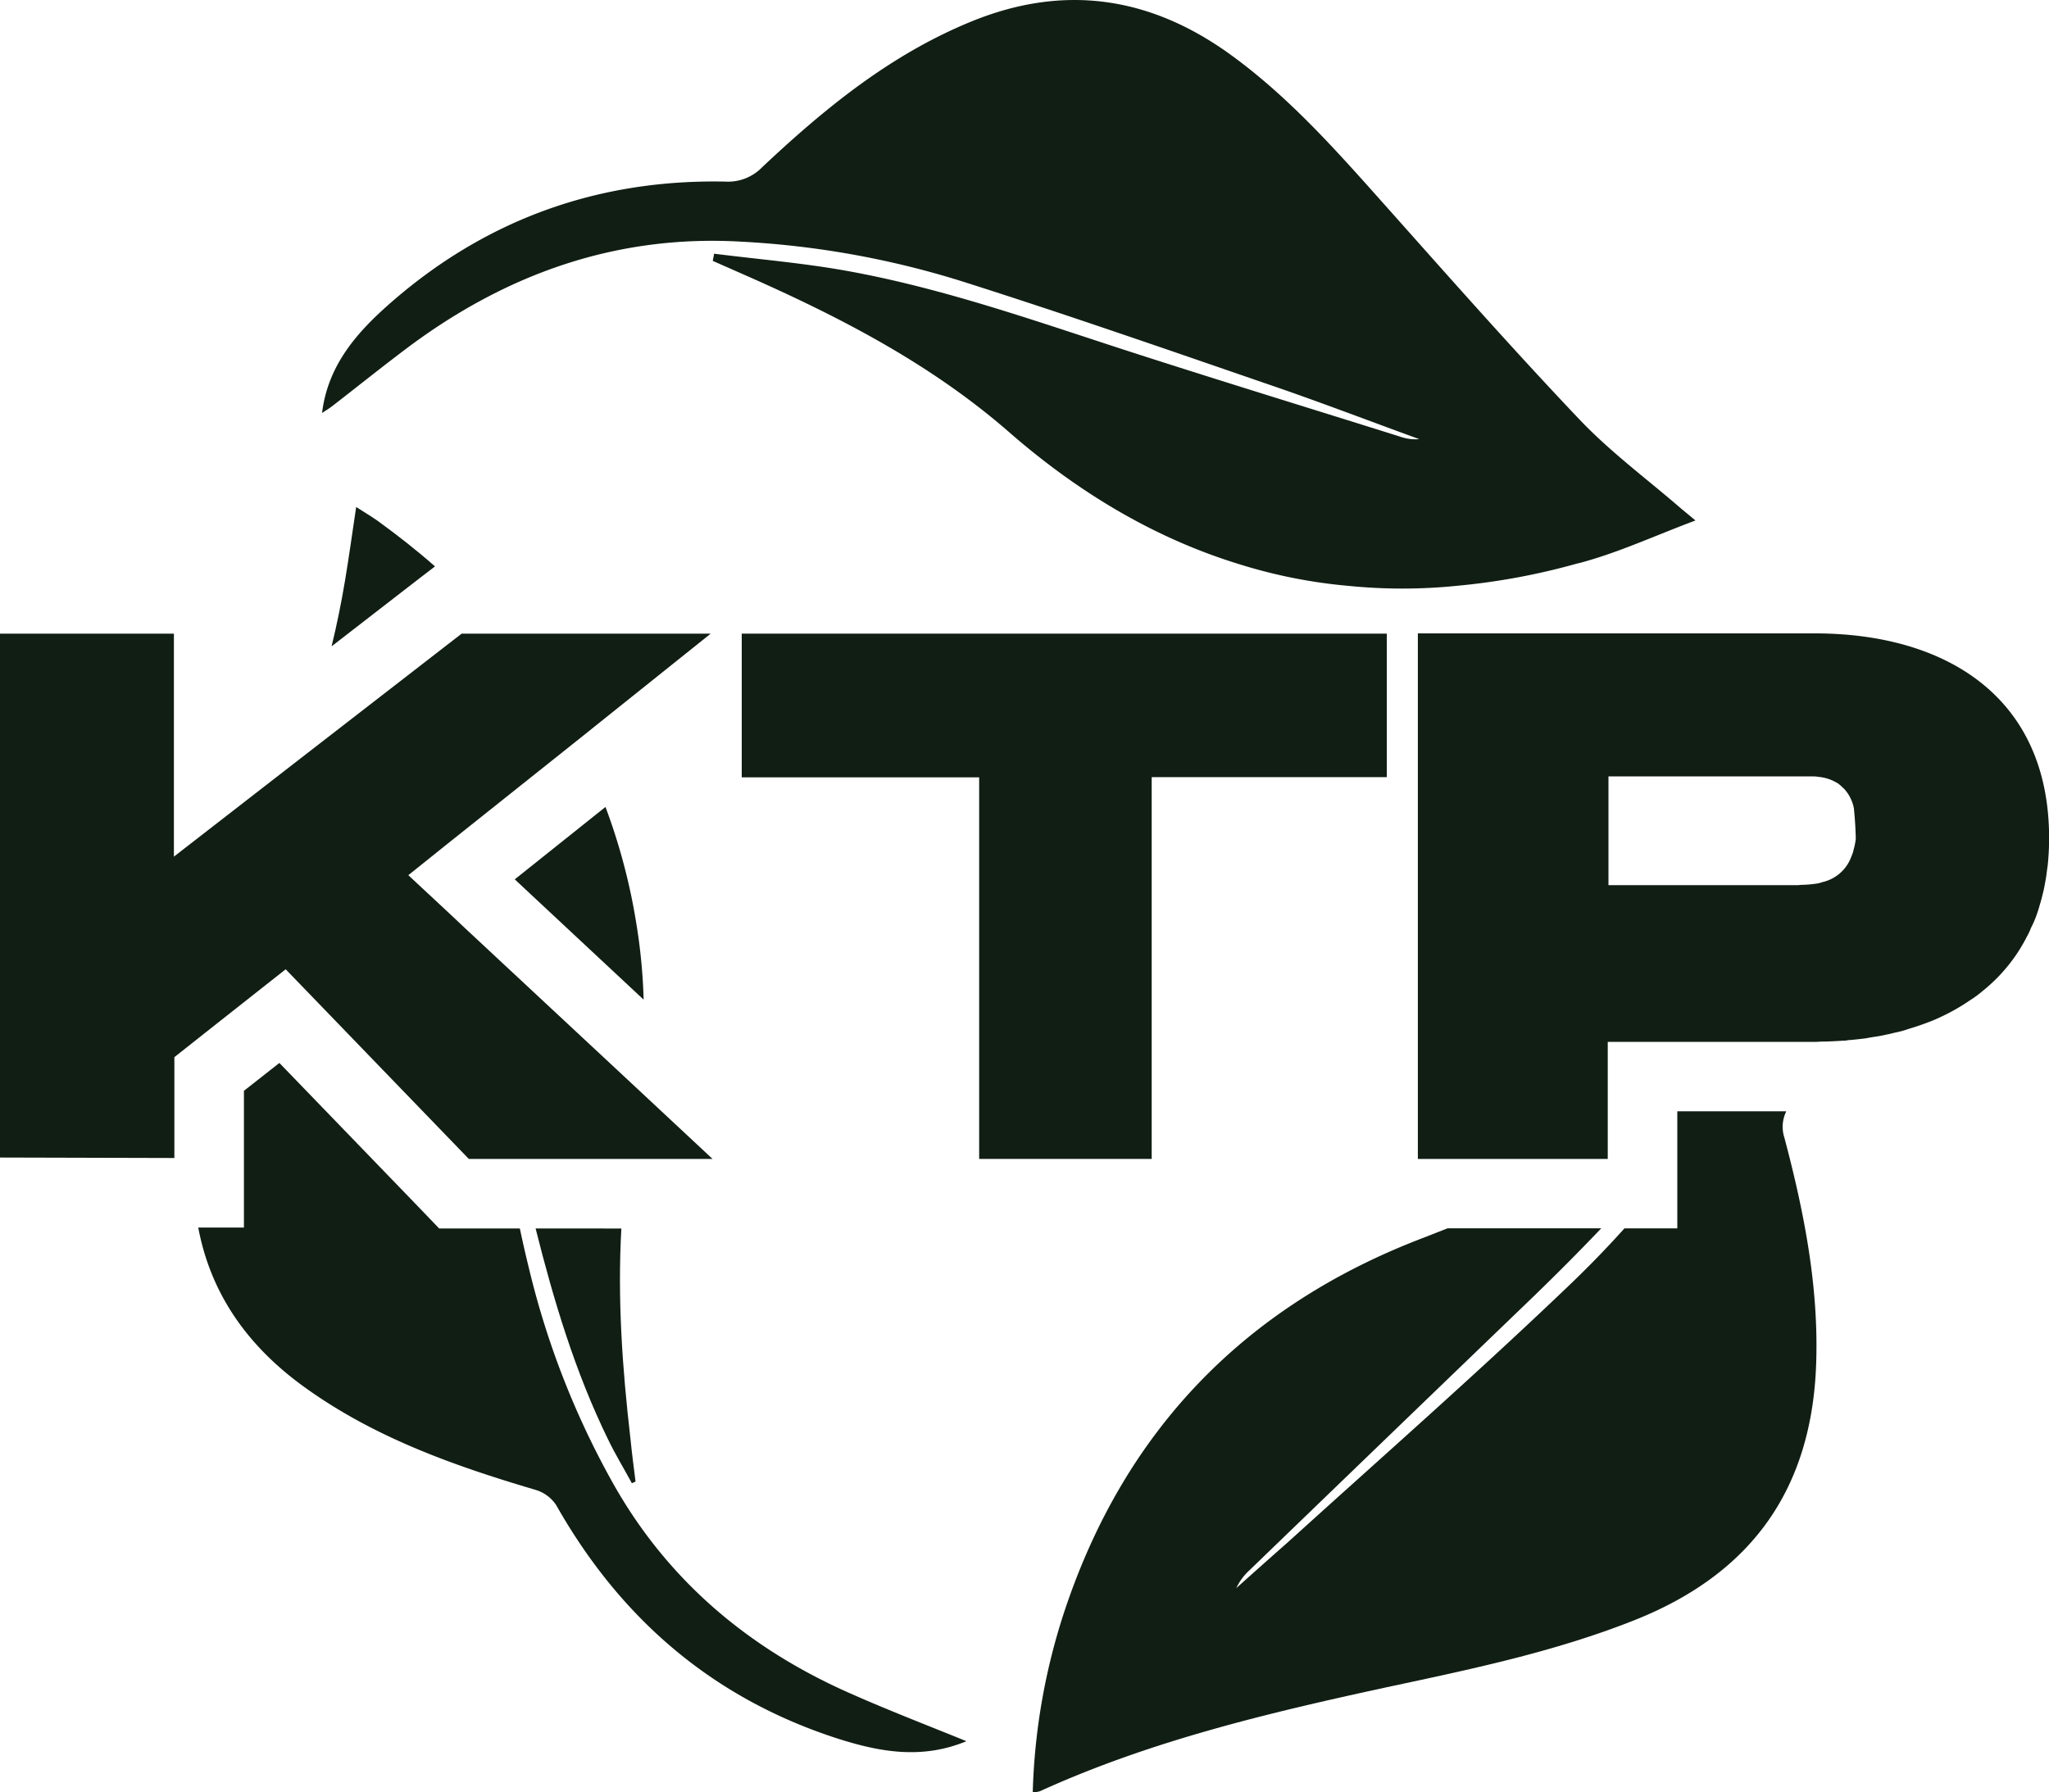 <svg id="Calque_1" data-name="Calque 1" xmlns="http://www.w3.org/2000/svg" viewBox="0 0 400 349.96"><defs><style>.cls-1{fill:#111e14;}</style></defs><title>Logo KTP Noir 400px</title><path class="cls-1" d="M79.71,67.78c19.28-14.39,40.78-22,65-20.59a174.61,174.61,0,0,1,42.92,7.69c20,6.34,39.78,13.22,59.61,20.05,10,3.4,19.87,7.2,29.83,10.82a9.18,9.18,0,0,1-3.9-.54c-16.88-5.3-33.81-10.5-50.69-15.93C203.6,63.21,184.9,56.42,165.3,52.89c-8.55-1.54-17.24-2.26-25.89-3.35-.09.45-.18,1-.27,1.4l8,3.53C165,62.44,182.1,71.4,197,84.39q21.18,18.48,44.86,25.76a100.82,100.82,0,0,0,21.36,4.25,105.36,105.36,0,0,0,21.09,0,131.24,131.24,0,0,0,23.54-4.35c1-.22,1.86-.49,2.81-.77,6.65-2,13.08-4.93,20.32-7.65-1.67-1.4-2.53-2.08-3.35-2.8C321.1,93.22,314.09,88,308.16,81.72c-12.54-13.21-24.63-26.88-36.76-40.51-9.82-11-19.5-22.18-31.64-30.87C224.06-.84,207.31-3.1,189.43,4.28,173.81,10.7,161,21.16,148.83,32.61a9.28,9.28,0,0,1-7.24,2.85c-24.9-.5-46.9,7.43-65.59,23.9-6.38,5.62-12,12-13.13,21.28.77-.5,1.36-.86,1.9-1.27C69.75,75.52,74.69,71.54,79.71,67.78Z"/><path class="cls-1" d="M104.56,239.88c3.53,14.07,7.7,28,14.12,41.14,1.41,2.94,3.13,5.75,4.67,8.6.27-.09.49-.22.72-.32-.36-2.8-.72-5.61-1-8.41-1.59-13.72-2.54-27.34-1.77-41Z"/><path class="cls-1" d="M69.53,99c-.77,5.16-1.41,9.78-2.18,14.4-.72,4.3-1.58,8.55-2.62,12.81L81.79,113l3.13-2.4c-3.54-3.12-7.29-6.06-11.23-8.92C72.42,100.78,71.06,100,69.53,99Z"/><path class="cls-1" d="M100.49,171.71l25.16,23.49a110.94,110.94,0,0,0-1.45-15,117.78,117.78,0,0,0-6-22.63Z"/><path class="cls-1" d="M119.36,289.08a163.63,163.63,0,0,1-16.11-41.46c-.64-2.58-1.22-5.16-1.77-7.74H85.73l-4-4.17L54.54,207.56,47.62,213V239.7H38.7c2.26,12,8.69,22.17,19.78,30.46,13.9,10.32,29.92,16,46.26,20.82a7.34,7.34,0,0,1,3.85,2.94c12.58,22.23,30.69,37.8,55.13,45.63,8,2.53,16.21,4.07,24.94.45-7.65-3.12-14.85-5.88-21.91-9C146.43,322.21,130.18,308.63,119.36,289.08Z"/><path class="cls-1" d="M348.72,217H327.44v22.86H317.12c-3.89,4.34-8,8.51-12.27,12.53C287.43,269,269.37,284.87,251.58,301c-3.4,3-6.84,6.06-10.23,9.1a11.05,11.05,0,0,1,2.58-3.49q27.7-26.75,55.45-53.46c4.48-4.34,8.91-8.78,13.21-13.3h-30l-4.48,1.76c-34.76,13.17-58.43,37.39-70.25,72.83A123.57,123.57,0,0,0,201.61,350a6,6,0,0,0,1.4-.23c21.68-9.87,44.63-15.3,67.76-20.32,16.34-3.49,32.68-6.88,48.3-13.08,22.9-9.1,34.67-25.62,35.48-50.2.5-15.07-2.39-29.6-6.2-44A6.79,6.79,0,0,1,348.72,217Z"/><polygon class="cls-1" points="55.77 189.27 91.52 226.3 139.1 226.3 124.79 212.94 90.8 181.26 88.45 179.04 79.71 170.89 85.87 165.96 87 165.05 112.44 144.78 131.22 129.75 138.74 123.73 90.12 123.73 58.8 147.99 33.95 167.27 33.95 123.73 0 123.73 0 226.03 34.04 226.12 34.04 206.43 42.28 199.91 55.77 189.27"/><polygon class="cls-1" points="224.83 226.3 224.83 151.75 270.73 151.75 270.73 123.73 144.8 123.73 144.8 151.79 191.15 151.79 191.15 226.3 224.83 226.3"/><path class="cls-1" d="M354.28,123.68H276.79V226.3h37.07V203.44h40.42a8,8,0,0,0,1.09-.05c1.49,0,3-.09,4.48-.18.27,0,.54,0,.82-.09,1.22-.09,2.35-.22,3.53-.36.4-.09.81-.14,1.22-.23a30,30,0,0,0,3-.54c.5-.09,1-.23,1.54-.36a17.26,17.26,0,0,0,2.67-.73c1.22-.36,2.44-.77,3.62-1.22a27.39,27.39,0,0,0,2.67-1.13,38.26,38.26,0,0,0,5.57-3.17,20.75,20.75,0,0,0,2.53-1.85,33.35,33.35,0,0,0,3-2.72,34.16,34.16,0,0,0,3.4-4.12,32,32,0,0,0,2.26-3.8,10.8,10.8,0,0,0,.81-1.72,17.63,17.63,0,0,0,1-2.26c.18-.5.36-1,.54-1.63s.41-1.36.59-2.09.36-1.4.49-2.12.28-1.41.37-2.13.18-1.36.27-2a51,51,0,0,0,.27-5.34C400,136,379.77,123.68,354.28,123.68Zm8,39.74v.37a13,13,0,0,1-.41,2.08,5.54,5.54,0,0,1-.41,1.27,7.85,7.85,0,0,1-5.7,5.11,8,8,0,0,1-.77.23,23.12,23.12,0,0,1-3.53.31,2.74,2.74,0,0,1-.59.05H314V151.61h39.88c.36,0,.72,0,1.13.09a6.41,6.41,0,0,1,.95.14,8.28,8.28,0,0,1,2.26.81,5.65,5.65,0,0,0,.5.27,7,7,0,0,1,1,.86,3,3,0,0,1,.64.68,6.4,6.4,0,0,1,.95,1.54,7.17,7.17,0,0,1,.54,1.54v.05c.05,0,.05,0,0,0s.05.09.05.14c.18,1.76.31,3.57.36,5.34A.81.81,0,0,1,362.25,163.42Z"/></svg>